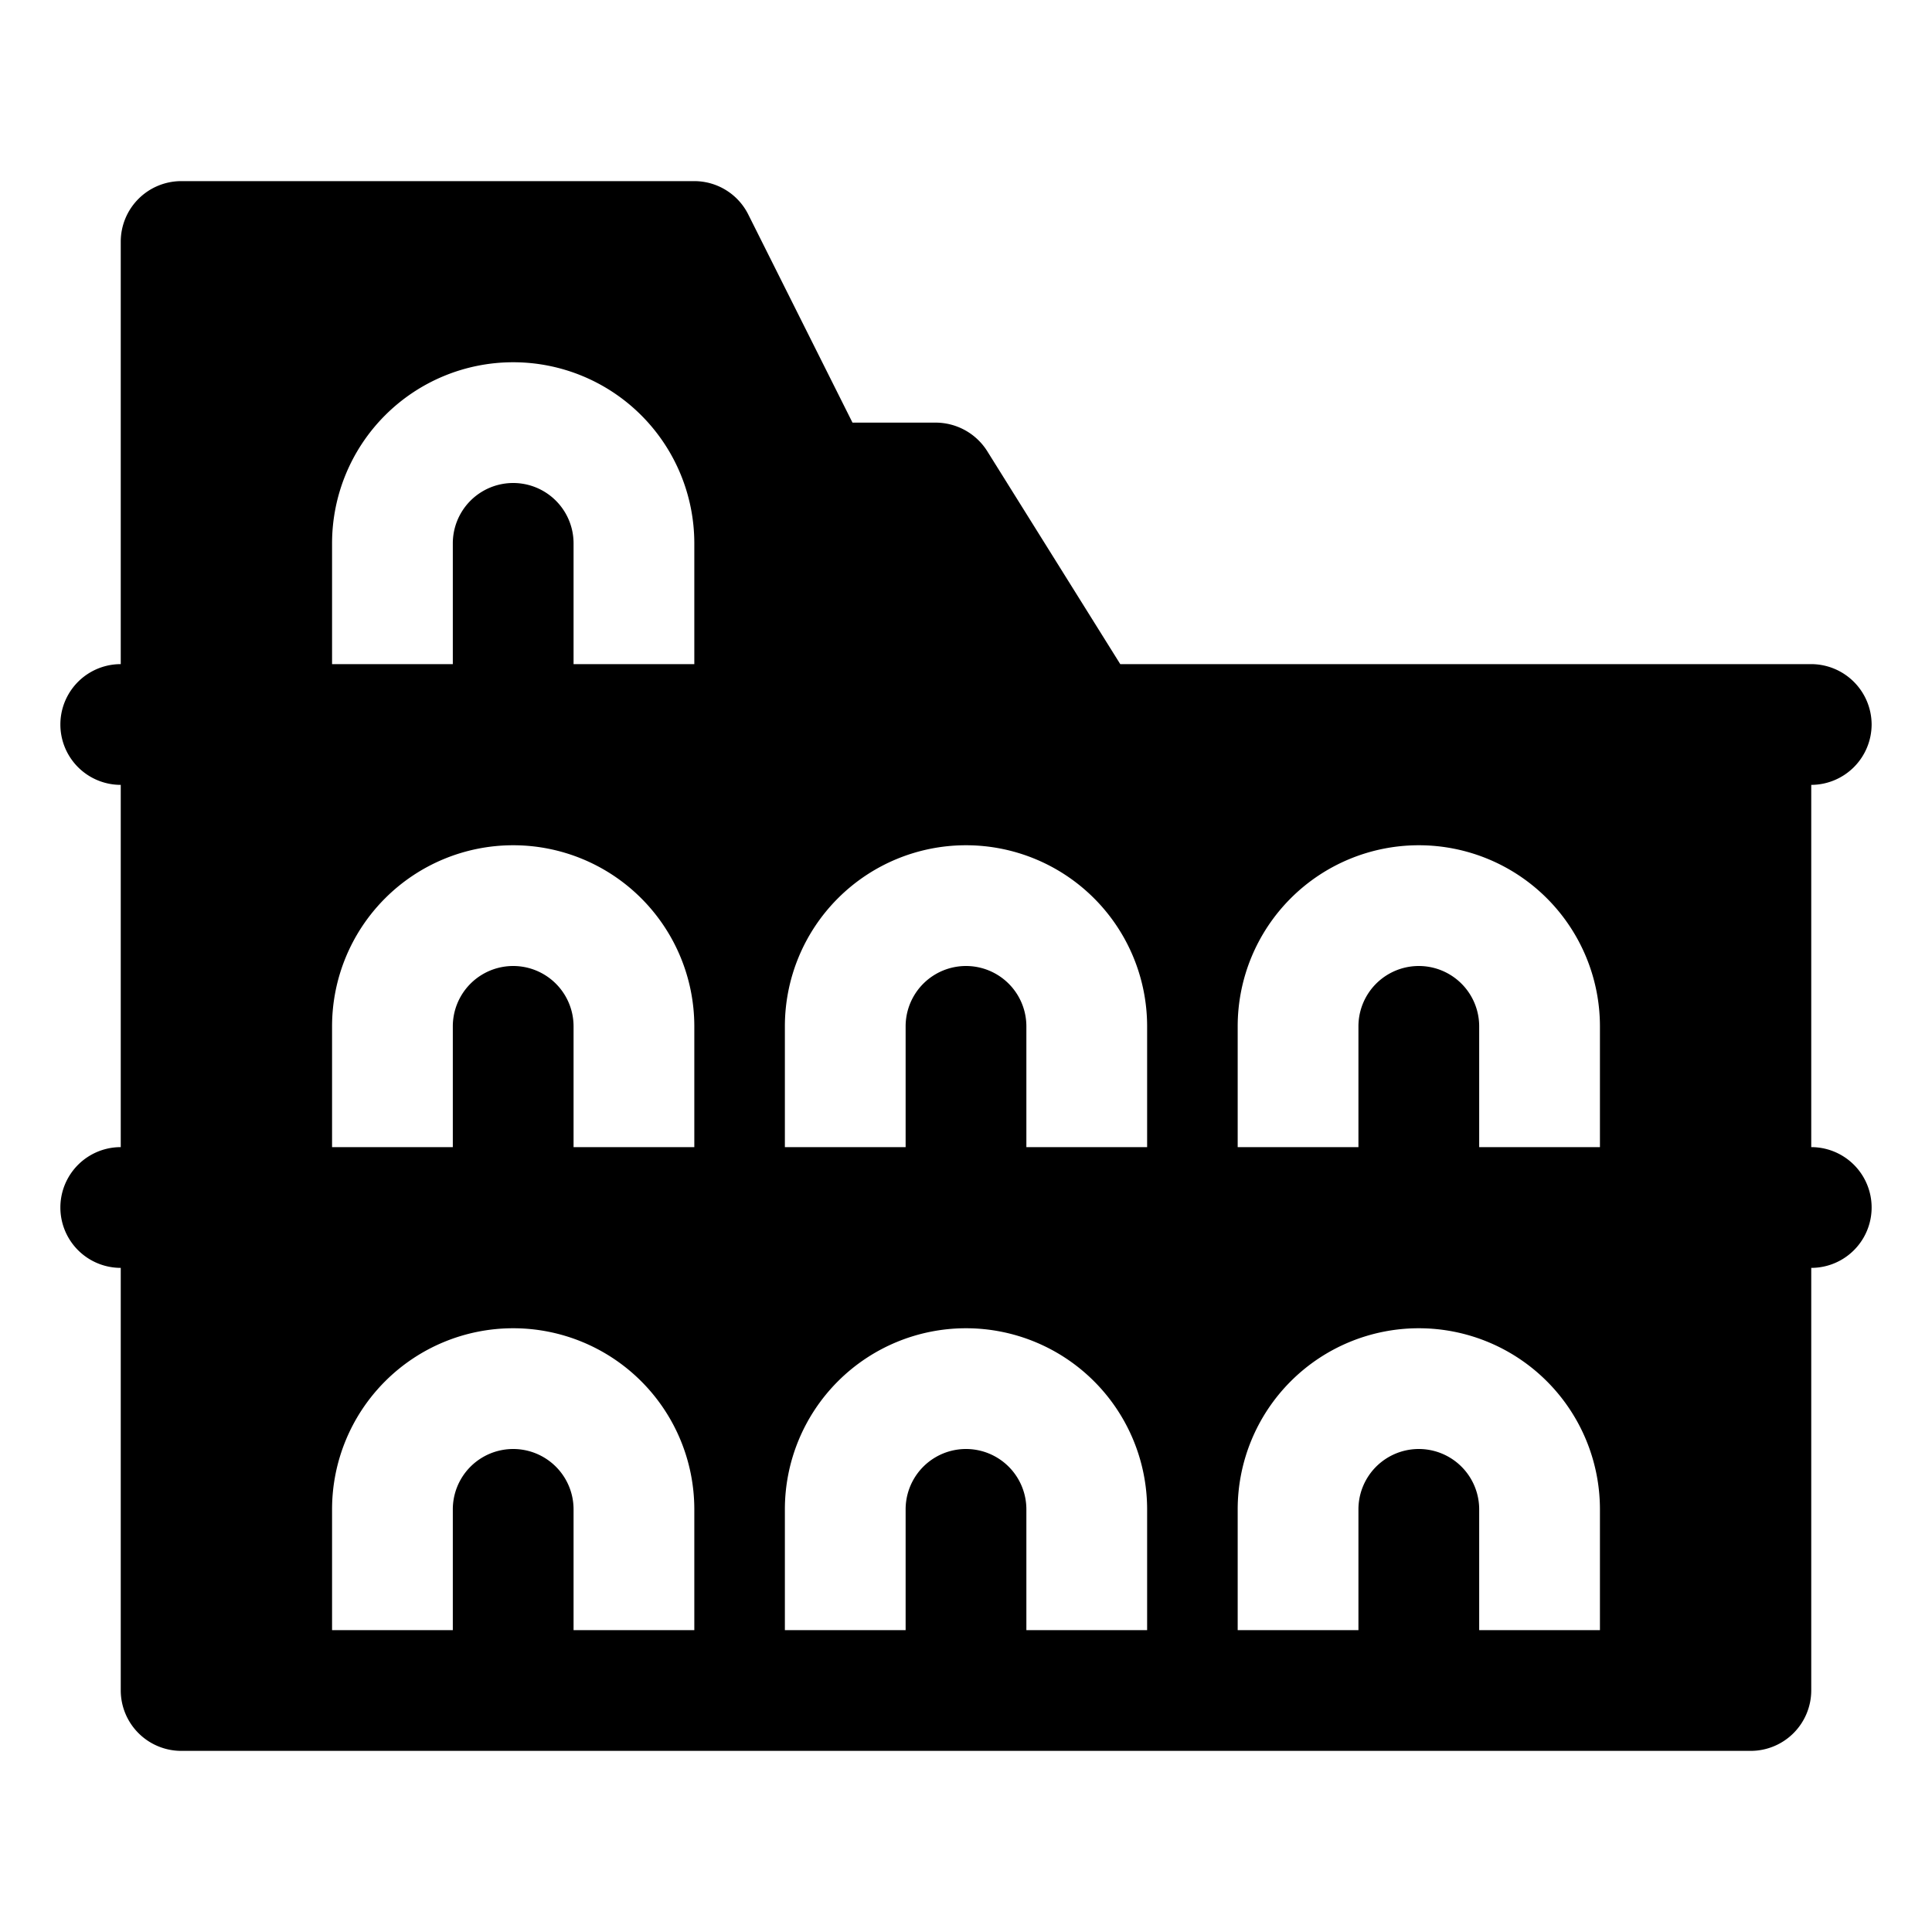 <svg xmlns="http://www.w3.org/2000/svg" id="Layer_4" height="512" viewBox="0 0 64 64" width="512" data-name="Layer 4"><path d="m62 24a2.006 2.006 0 0 0 -2-2h-22.89l-4.41-7.06a2.023 2.023 0 0 0 -1.7-.94h-2.76l-3.45-6.89a2 2 0 0 0 -1.79-1.11h-17a2.006 2.006 0 0 0 -2 2v14a2 2 0 0 0 0 4v12a2 2 0 0 0 0 4v14a2.006 2.006 0 0 0 2 2h52a2.006 2.006 0 0 0 2-2v-14a2 2 0 0 0 0-4v-12a2.006 2.006 0 0 0 2-2zm-51-6a6 6 0 0 1 12 0v4h-4v-4a2 2 0 0 0 -4 0v4h-4zm27 20h-4v-4a2 2 0 0 0 -4 0v4h-4v-4a6 6 0 0 1 12 0zm-19 0v-4a2 2 0 0 0 -4 0v4h-4v-4a6 6 0 0 1 12 0v4zm30 0v-4a2 2 0 0 0 -4 0v4h-4v-4a6 6 0 0 1 12 0v4zm-30 16v-4a2 2 0 0 0 -4 0v4h-4v-4a6 6 0 0 1 12 0v4zm15 0v-4a2 2 0 0 0 -4 0v4h-4v-4a6 6 0 0 1 12 0v4zm15 0v-4a2 2 0 0 0 -4 0v4h-4v-4a6 6 0 0 1 12 0v4z"></path></svg>